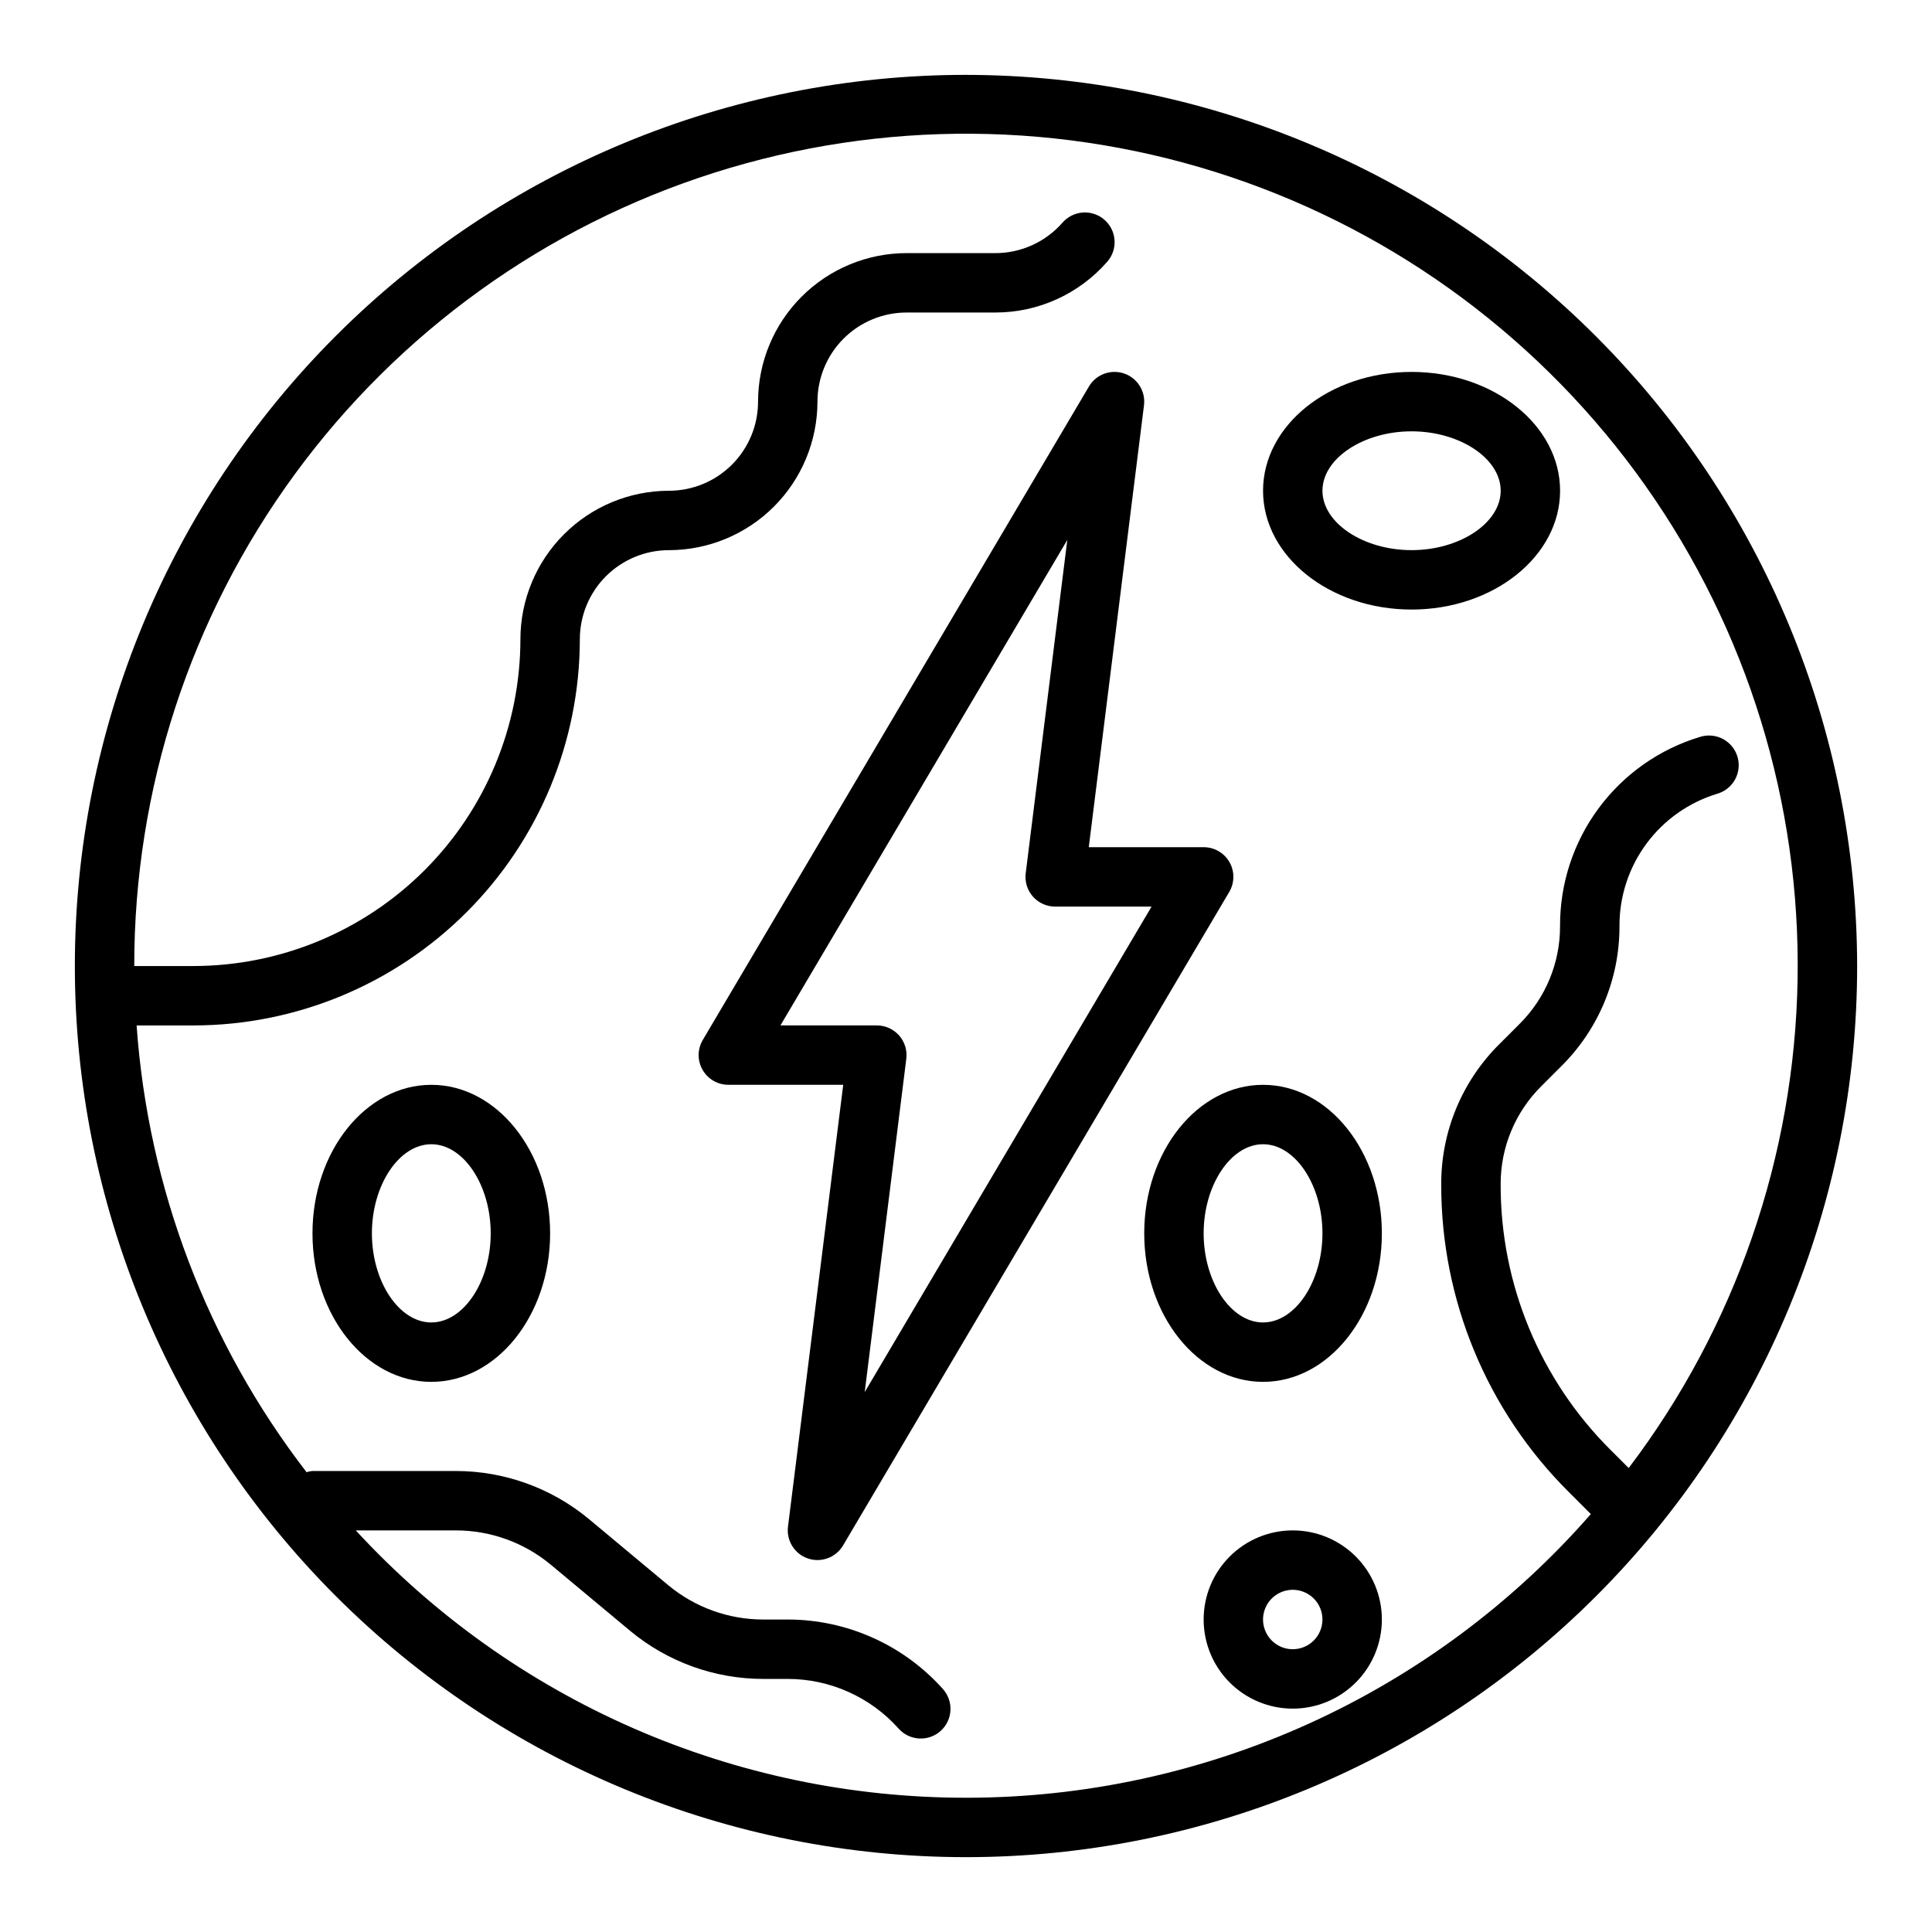 <?xml version="1.0" encoding="UTF-8"?>
<!-- Uploaded to: ICON Repo, www.iconrepo.com, Generator: ICON Repo Mixer Tools -->
<svg fill="#000000" width="800px" height="800px" version="1.1" viewBox="144 144 512 512" xmlns="http://www.w3.org/2000/svg">
 <g>
  <path d="m400 163.84c-62.637 0-122.7 24.883-166.99 69.172-44.289 44.289-69.172 104.36-69.172 166.99 0 62.633 24.883 122.7 69.172 166.99 44.289 44.289 104.36 69.172 166.99 69.172 62.633 0 122.7-24.883 166.99-69.172 44.289-44.289 69.172-104.36 69.172-166.99-0.07-62.613-24.977-122.64-69.25-166.91-44.273-44.273-104.3-69.176-166.91-69.25zm0 456.58c-30.391 0.012-60.449-6.281-88.285-18.473-27.832-12.195-52.836-30.027-73.43-52.375h26.535c9.207 0.004 18.117 3.231 25.191 9.125l20.957 17.469h-0.004c9.914 8.242 22.395 12.758 35.285 12.766h6.516c11.199 0.008 21.867 4.781 29.34 13.125 1.387 1.578 3.348 2.535 5.441 2.66 2.098 0.125 4.156-0.59 5.723-1.992 1.566-1.402 2.504-3.371 2.609-5.469 0.109-2.098-0.629-4.148-2.043-5.703-10.461-11.672-25.395-18.352-41.07-18.363h-6.519 0.004c-9.207-0.004-18.121-3.231-25.191-9.125l-20.957-17.469c-9.91-8.242-22.391-12.758-35.281-12.766h-38.008c-0.535 0.043-1.062 0.148-1.574 0.312-26.336-34.172-42-75.355-45.035-118.39h15.121c27.133-0.031 53.145-10.824 72.328-30.008 19.188-19.184 29.98-45.195 30.012-72.328 0-6.262 2.484-12.27 6.914-16.699 4.43-4.43 10.438-6.918 16.699-6.918 10.438-0.012 20.441-4.164 27.82-11.539 7.379-7.379 11.527-17.387 11.539-27.82 0-6.262 2.488-12.27 6.918-16.699 4.43-4.43 10.438-6.918 16.699-6.918h23.547c11.348 0 22.141-4.898 29.613-13.438 1.387-1.57 2.09-3.629 1.953-5.719-0.133-2.09-1.098-4.039-2.672-5.418-1.578-1.379-3.641-2.07-5.731-1.926-2.09 0.148-4.035 1.121-5.406 2.703-4.484 5.117-10.957 8.055-17.758 8.055h-23.547c-10.434 0.012-20.438 4.164-27.816 11.543-7.379 7.379-11.531 17.383-11.543 27.816 0 6.266-2.488 12.27-6.918 16.699-4.43 4.43-10.434 6.918-16.699 6.918-10.434 0.012-20.438 4.164-27.816 11.543-7.379 7.379-11.531 17.383-11.543 27.816-0.027 22.957-9.16 44.965-25.391 61.199-16.234 16.234-38.242 25.367-61.203 25.395h-15.742c-0.031-46.816 14.84-92.422 42.465-130.22 27.625-37.793 66.562-65.812 111.18-79.992 44.613-14.184 92.582-13.793 136.96 1.113 44.375 14.906 82.855 43.559 109.86 81.797s41.133 84.082 40.336 130.89c-0.793 46.809-16.473 92.145-44.758 129.45l-4.723-4.723h-0.004c-18.77-18.652-29.285-44.047-29.203-70.508-0.027-9.73 3.84-19.062 10.738-25.926l5.398-5.398c9.863-9.805 15.391-23.148 15.352-37.055-0.035-7.859 2.469-15.52 7.141-21.844 4.672-6.32 11.258-10.965 18.781-13.242 2.023-0.586 3.727-1.961 4.731-3.816 1-1.855 1.219-4.035 0.602-6.051-0.621-2.012-2.019-3.695-3.887-4.672-1.871-0.973-4.051-1.16-6.059-0.512-10.754 3.25-20.168 9.887-26.848 18.922-6.676 9.031-10.254 19.98-10.207 31.215 0.027 9.73-3.84 19.062-10.734 25.922l-5.402 5.402c-9.863 9.805-15.391 23.148-15.352 37.055-0.082 30.617 12.086 59.996 33.797 81.582l5.848 5.848v0.004c-20.645 23.613-46.102 42.539-74.664 55.508-28.559 12.965-59.562 19.672-90.93 19.668z"/>
  <path d="m469.81 372.45c-1.41-2.438-4.016-3.941-6.832-3.934h-30.441l14.633-117.11c0.461-3.703-1.738-7.219-5.266-8.426-3.531-1.203-7.422 0.23-9.32 3.441l-102.34 173.18v0.004c-1.441 2.434-1.465 5.449-0.062 7.906s4.012 3.973 6.84 3.973h30.441l-14.637 117.1c-0.461 3.703 1.738 7.219 5.269 8.426 3.527 1.207 7.418-0.23 9.32-3.441l102.34-173.18c1.449-2.445 1.469-5.481 0.055-7.945zm-96.652 140.47 11.02-88.324c0.281-2.238-0.414-4.488-1.902-6.18-1.492-1.691-3.637-2.664-5.891-2.668h-25.562l76.023-128.66-11.02 88.324h-0.004c-0.277 2.238 0.414 4.488 1.906 6.18 1.488 1.691 3.633 2.664 5.887 2.668h25.559z"/>
  <path d="m557.44 274.05c0-17.367-17.656-31.488-39.359-31.488s-39.359 14.121-39.359 31.488 17.656 31.488 39.359 31.488 39.359-14.125 39.359-31.488zm-39.359 15.742c-12.801 0-23.617-7.211-23.617-15.742 0-8.535 10.816-15.742 23.617-15.742s23.617 7.211 23.617 15.742-10.816 15.742-23.617 15.742z"/>
  <path d="m478.72 431.49c-17.367 0-31.488 17.656-31.488 39.359s14.121 39.359 31.488 39.359 31.488-17.656 31.488-39.359-14.121-39.359-31.488-39.359zm0 62.977c-8.535 0-15.742-10.816-15.742-23.617 0-12.801 7.211-23.617 15.742-23.617 8.535 0 15.742 10.816 15.742 23.617 0 12.801-7.207 23.613-15.742 23.613z"/>
  <path d="m258.3 431.49c-17.367 0-31.488 17.656-31.488 39.359s14.121 39.359 31.488 39.359c17.367 0 31.488-17.656 31.488-39.359s-14.121-39.359-31.488-39.359zm0 62.977c-8.535 0-15.742-10.816-15.742-23.617 0-12.801 7.211-23.617 15.742-23.617 8.535 0 15.742 10.816 15.742 23.617 0.004 12.801-7.207 23.613-15.742 23.613z"/>
  <path d="m486.59 549.57c-6.262 0-12.27 2.488-16.699 6.918s-6.914 10.434-6.914 16.699c0 6.262 2.484 12.27 6.914 16.699 4.43 4.43 10.438 6.918 16.699 6.918 6.266 0 12.27-2.488 16.699-6.918 4.43-4.43 6.918-10.438 6.918-16.699 0-6.266-2.488-12.27-6.918-16.699-4.43-4.43-10.434-6.918-16.699-6.918zm0 31.488c-3.184 0-6.055-1.918-7.273-4.859-1.219-2.941-0.543-6.328 1.707-8.578 2.254-2.25 5.637-2.926 8.578-1.707 2.941 1.219 4.859 4.09 4.859 7.273 0 2.086-0.828 4.09-2.305 5.566s-3.477 2.305-5.566 2.305z"/>
 </g>
</svg>